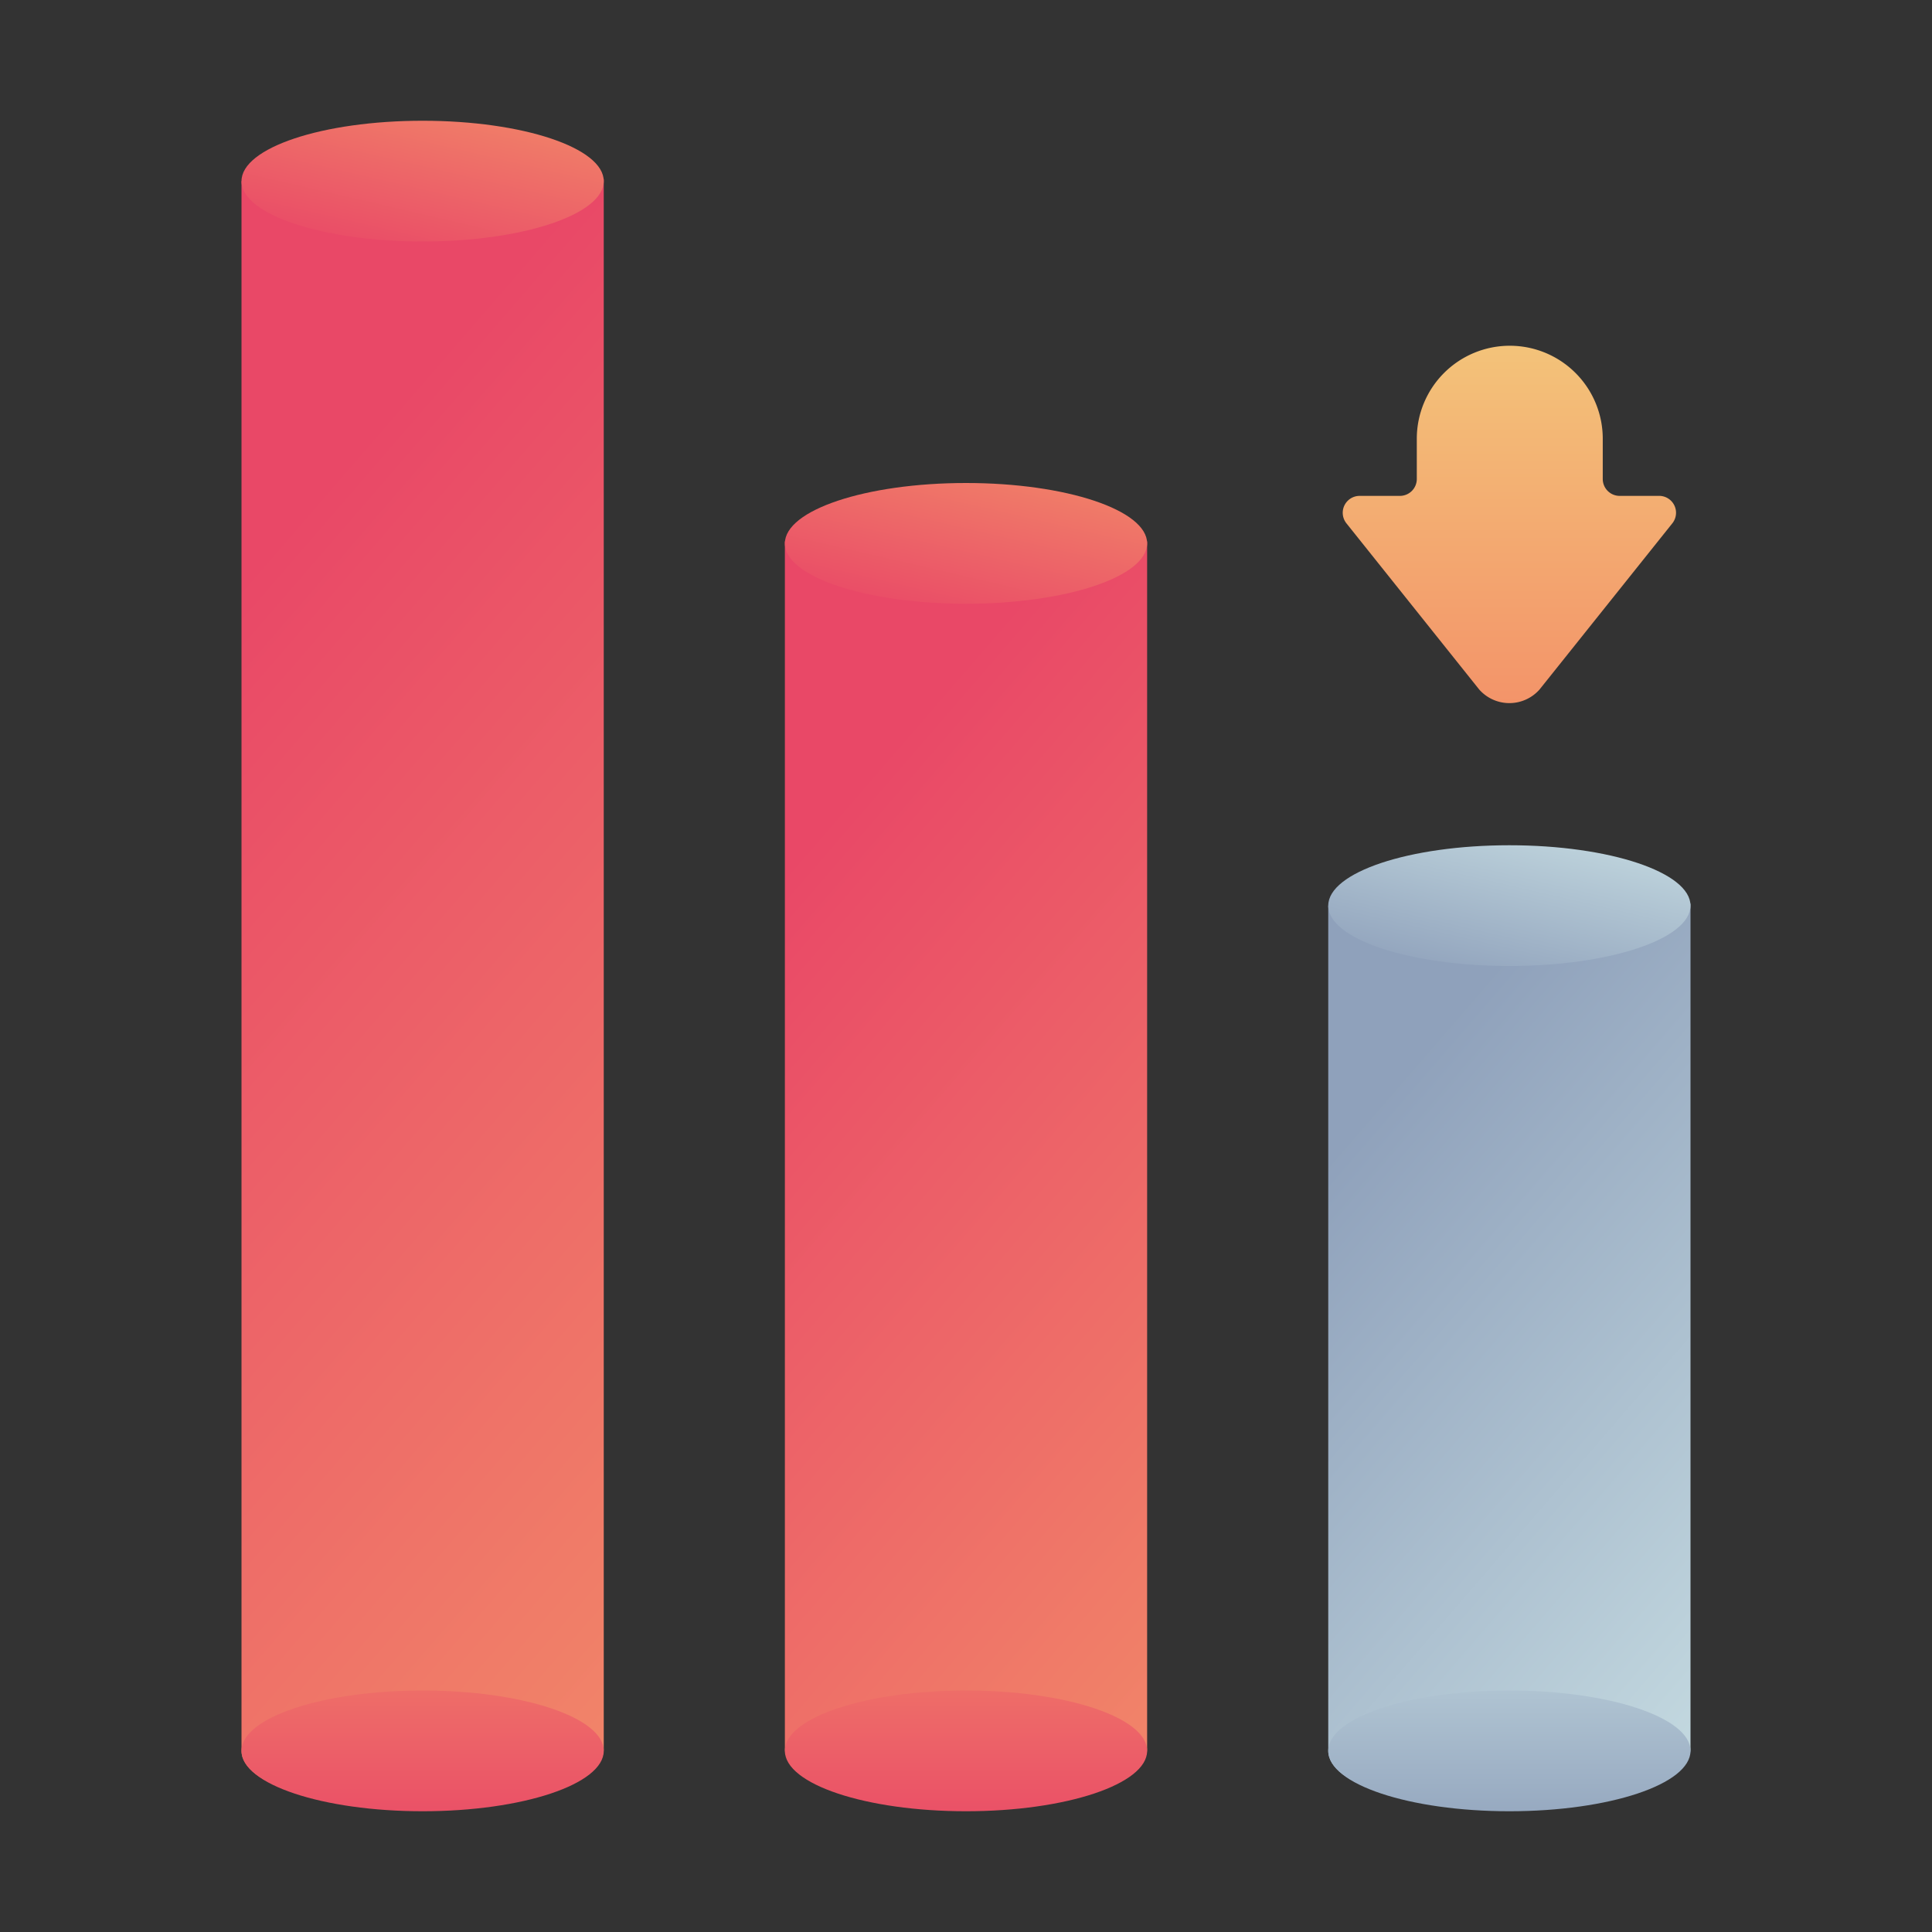 <svg xmlns="http://www.w3.org/2000/svg" xmlns:xlink="http://www.w3.org/1999/xlink" id="ART" viewBox="0 0 48 48"><rect x="0" y="0" width="48" height="48" fill="#333333" stroke="none"/><defs><style>.cls-1{fill:url(#linear-gradient);}.cls-2{fill:url(#linear-gradient-2);}.cls-3{fill:url(#linear-gradient-3);}.cls-4{fill:url(#linear-gradient-4);}.cls-5{fill:url(#linear-gradient-5);}.cls-6{fill:url(#linear-gradient-6);}.cls-7{fill:url(#linear-gradient-7);}.cls-8{fill:url(#linear-gradient-8);}.cls-9{fill:url(#linear-gradient-9);}.cls-10{fill:url(#linear-gradient-10);}</style><linearGradient id="linear-gradient" x1="-15.29" y1="55.42" x2="15.21" y2="29.05" gradientTransform="matrix(-1, 0, 0, 1, 48, 0)" gradientUnits="userSpaceOnUse"><stop offset="0" stop-color="#fff"></stop><stop offset="0.52" stop-color="#cce2e6"></stop><stop offset="1" stop-color="#8fa1bb"></stop></linearGradient><linearGradient id="linear-gradient-2" x1="10.5" y1="30.19" x2="10.5" y2="46" xlink:href="#linear-gradient"></linearGradient><linearGradient id="linear-gradient-3" x1="8.43" y1="13.56" x2="11.01" y2="24.69" xlink:href="#linear-gradient"></linearGradient><linearGradient id="linear-gradient-4" x1="-9.13" y1="57.26" x2="30.04" y2="23.39" gradientTransform="matrix(-1, 0, 0, 1, 48, 0)" gradientUnits="userSpaceOnUse"><stop offset="0" stop-color="#f3c57a"></stop><stop offset="0.49" stop-color="#f39369"></stop><stop offset="1" stop-color="#e94867"></stop></linearGradient><linearGradient id="linear-gradient-5" x1="24" y1="30.19" x2="24" y2="46" xlink:href="#linear-gradient-4"></linearGradient><linearGradient id="linear-gradient-6" x1="21.93" y1="4.56" x2="24.51" y2="15.69" xlink:href="#linear-gradient-4"></linearGradient><linearGradient id="linear-gradient-7" x1="-2.96" y1="59.11" x2="44.87" y2="17.74" xlink:href="#linear-gradient-4"></linearGradient><linearGradient id="linear-gradient-8" x1="37.5" y1="30.19" x2="37.5" y2="46" xlink:href="#linear-gradient-4"></linearGradient><linearGradient id="linear-gradient-9" x1="35.43" y1="-4.44" x2="38.01" y2="6.69" xlink:href="#linear-gradient-4"></linearGradient><linearGradient id="linear-gradient-10" x1="10.5" y1="17.89" x2="10.5" y2="-1.48" gradientTransform="matrix(1, 0, 0, -1, 27, 26.03)" xlink:href="#linear-gradient-4"></linearGradient></defs><title>eclipse, graph, chart, statistics, analytics, down</title><path class="cls-1" d="M42,22.45v21c0,.83-2,1.5-4.5,1.5S33,44.33,33,43.5v-21Z"></path><ellipse class="cls-2" cx="37.5" cy="43.5" rx="4.5" ry="1.5"></ellipse><ellipse class="cls-3" cx="37.5" cy="22.5" rx="4.5" ry="1.5"></ellipse><path class="cls-4" d="M28.5,13.45v30c0,.83-2,1.5-4.5,1.5s-4.5-.67-4.5-1.5v-30Z"></path><ellipse class="cls-5" cx="24" cy="43.5" rx="4.5" ry="1.5"></ellipse><ellipse class="cls-6" cx="24" cy="13.5" rx="4.5" ry="1.5"></ellipse><path class="cls-7" d="M15,4.45v39c0,.83-2,1.5-4.5,1.5S6,44.33,6,43.5v-39Z"></path><ellipse class="cls-8" cx="10.5" cy="43.5" rx="4.5" ry="1.5"></ellipse><ellipse class="cls-9" cx="10.5" cy="4.5" rx="4.5" ry="1.5"></ellipse><path class="cls-10" d="M41.55,13l-3.3,4.13a1,1,0,0,1-1.5,0L33.45,13a.42.42,0,0,1,.33-.68h1a.42.42,0,0,0,.42-.42v-1a2.31,2.31,0,0,1,2.31-2.31h0a2.31,2.31,0,0,1,2.31,2.31v1a.42.42,0,0,0,.42.42h1A.42.42,0,0,1,41.55,13Z"></path></svg>
